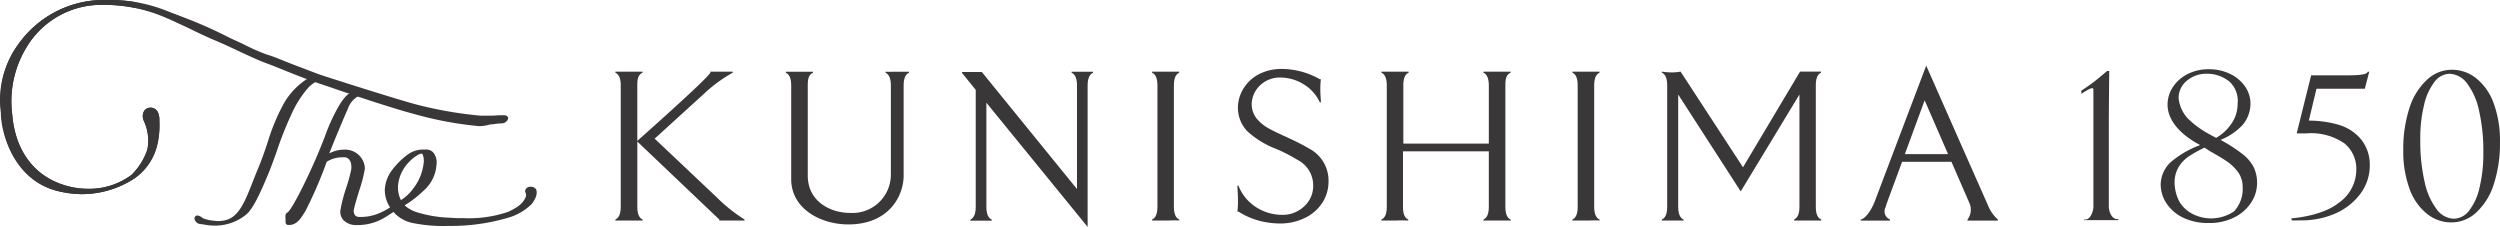 <svg xmlns="http://www.w3.org/2000/svg" width="473.76" height="42.998" viewBox="0 0 473.76 42.998">
  <g id="logo_kunishima1850" transform="translate(0.099 0.001)">
    <path id="パス_5" data-name="パス 5" d="M384.753,34.149V20.7c0-6.176.083-11.9.083-12.218h-.417s-1.468,1.269-2.486,2.053-2.386,1.669-2.386,1.669v.584c1.018-.6,2.286-1.519,2.286-.768V34.149c0,.851-.484,2.353-1.435,2.47h-.35v.117h6.523v-.184h-.25c-1.051-.033-1.568-1.485-1.568-2.4Zm43.428-15.522a20.914,20.914,0,0,0-5.523-.751l1.452-6.042h9.159l.834-3.221h-.284c-.1.267-.317.684-3.7.684h-7.024l-2.736,11h1.852a11.141,11.141,0,0,1,7.174,1.886,6.194,6.194,0,0,1,2.269,5.007,7.662,7.662,0,0,1-3.337,6.276c-3.187,2.57-8.993,2.938-8.993,2.938l.117.384a10.107,10.107,0,0,0,1.235,0h.434a16.044,16.044,0,0,0,6.673-1.352,11.813,11.813,0,0,0,4.655-3.705,8.932,8.932,0,0,0,1.769-5.458,7.614,7.614,0,0,0-1.568-4.74,8.709,8.709,0,0,0-4.455-2.9Zm29.514-4.006a10.615,10.615,0,0,0-3.253-4.707A7.272,7.272,0,0,0,449.8,8.244a6.822,6.822,0,0,0-4.722,1.869,12.3,12.3,0,0,0-3.337,5.324,25.046,25.046,0,0,0-1.185,8.012,20.6,20.6,0,0,0,1.184,7.344A10.617,10.617,0,0,0,445,35.5a7.273,7.273,0,0,0,4.638,1.669,6.889,6.889,0,0,0,4.721-1.853,12.351,12.351,0,0,0,3.337-5.341,25.045,25.045,0,0,0,1.185-8.012,20.606,20.606,0,0,0-1.185-7.344Zm-2.686,15.94a10.8,10.8,0,0,1-1.969,4.356,3.7,3.7,0,0,1-2.886,1.552A4.171,4.171,0,0,1,446.9,34.7a13.072,13.072,0,0,1-2.286-5.141,34.548,34.548,0,0,1-.834-8.112A26.331,26.331,0,0,1,444.5,14.9a11.02,11.02,0,0,1,1.969-4.356,3.653,3.653,0,0,1,2.886-1.536,4.321,4.321,0,0,1,3.253,1.769,12.99,12.99,0,0,1,2.286,5.124,34.749,34.749,0,0,1,.834,8.112A27.15,27.15,0,0,1,455.009,30.56Zm-44.83-6.276a30.116,30.116,0,0,0-4.254-2.754,11.528,11.528,0,0,0,4.188-2.837,6.26,6.26,0,0,0,1.485-4.039,5.66,5.66,0,0,0-1.034-3.255,7.309,7.309,0,0,0-2.82-2.37,9.073,9.073,0,0,0-4.038-.885,8.589,8.589,0,0,0-4.021.918,7.108,7.108,0,0,0-2.8,2.47,6.044,6.044,0,0,0-1,3.338c0,2.821,2.252,5.591,6.19,7.644a18.183,18.183,0,0,0-5.706,3.338,5.977,5.977,0,0,0-1.785,4.056,6.545,6.545,0,0,0,1.068,3.605,7.908,7.908,0,0,0,3.137,2.737,10.924,10.924,0,0,0,4.922,1.035,10.357,10.357,0,0,0,4.822-1.068,7.993,7.993,0,0,0,3.2-2.821,6.679,6.679,0,0,0,1.118-3.672,6.863,6.863,0,0,0-.634-3,7.61,7.61,0,0,0-2.035-2.437Zm-10.327-6.676a6.677,6.677,0,0,1-1.869-3.956,4.19,4.19,0,0,1,1.568-3.338A5.7,5.7,0,0,1,403.355,9a6.672,6.672,0,0,1,4.321,1.536,5.009,5.009,0,0,1,1.485,4.156,6.493,6.493,0,0,1-1.318,3.972,8.743,8.743,0,0,1-2.753,2.487l-1.335-.718a17.552,17.552,0,0,1-3.9-2.837Zm8.642,17.459a7.739,7.739,0,0,1-8.108.367,6.157,6.157,0,0,1-2.269-2.22,7.964,7.964,0,0,1-.9-3.488,5.693,5.693,0,0,1,.834-3.155,6.575,6.575,0,0,1,1.969-1.986A24.808,24.808,0,0,1,402.888,23l1.168.751c1.318.734,2.369,1.369,3.17,1.919a8.593,8.593,0,0,1,2.035,2,4.641,4.641,0,0,1,.851,2.754,6.211,6.211,0,0,1-1.618,4.64ZM329.228,34.1V11.316c0-.868.083-2.12,1-2.52v-.2h-3.987L315.431,26.721,303.6,8.595a9.407,9.407,0,0,1-1.668.15,12.957,12.957,0,0,1-1.885-.15v.2c.918.4,1.018,1.669,1.018,2.52V34.1c0,.868-.1,2.12-1.018,2.52v.2h4.121v-.2c-.918-.4-1.018-1.669-1.018-2.52V12.935L315,31.294l11.128-18.36V34.1c0,.868-.1,2.12-1.018,2.52v.2h5.155v-.2C329.312,36.218,329.228,34.966,329.228,34.1ZM152.929,8.612v.2c.918.4,1.018,1.669,1.018,2.52V28.29a7.275,7.275,0,0,1-7.791,7.077c-3.57,0-7.958-2.1-7.958-7.077V11.332c0-.868,0-2.12,1-2.52v-.2h-5.155v.2c.918.4,1.018,1.669,1.018,2.52V28.974c0,5.625,5.606,8.579,10.828,8.579,7.658,0,10.478-5.358,10.478-9.263V11.332c0-.868.1-2.12,1.018-2.52v-.2h-2.219c-.834,0-1.635.033-2.236,0Zm208.9,25.253c-.4-.868-11.679-26.4-11.679-26.4S341.291,30.827,340.473,33c-1.034,2.721-2.319,3.622-2.753,3.622v.2h5.572v-.2a1.669,1.669,0,0,1-.851-2.32c0-.184,1.518-4.206,3.137-8.612h9.36l3.42,7.861a3.072,3.072,0,0,1-.384,3.071v.2h5.756v-.2a7.077,7.077,0,0,1-1.9-2.754ZM346.1,24.234l3.754-10.2,4.438,10.2Zm-110.531,9.43a7.4,7.4,0,0,0,1.318-4.239,6.844,6.844,0,0,0-3.7-6.259c-1.051-.618-2.369-1.3-3.971-2.036s-2.8-1.285-3.687-1.786a7.858,7.858,0,0,1-2.219-1.8,4.391,4.391,0,0,1-.984-2.737,5.008,5.008,0,0,1,1.568-3.589,5.4,5.4,0,0,1,3.971-1.5,8.339,8.339,0,0,1,4.238,1.235,7.81,7.81,0,0,1,3.137,3.472h.2c0-.584-.1-1.352-.1-2.186a14.148,14.148,0,0,1,.1-2.2h-.2a14.694,14.694,0,0,0-7.241-1.953A9.39,9.39,0,0,0,223.869,9a7.375,7.375,0,0,0-2.97,2.6,6.962,6.962,0,0,0-1.185,3.839,6.427,6.427,0,0,0,1.785,4.456,16.9,16.9,0,0,0,5.456,3.338,31.493,31.493,0,0,1,4.138,2.136,5.391,5.391,0,0,1,2.886,4.84,5.175,5.175,0,0,1-1.752,3.956,5.871,5.871,0,0,1-4.188,1.569,9.107,9.107,0,0,1-4.8-1.4,8.478,8.478,0,0,1-3.42-4.123h-.2c0,.668.1,1.519.1,2.454a18.029,18.029,0,0,1-.1,2.454h.2a13.828,13.828,0,0,0,3.7,1.669,15.41,15.41,0,0,0,4.3.584,10.474,10.474,0,0,0,4.4-.968,8.059,8.059,0,0,0,3.337-2.737ZM189.217,11.332V30.844L171.181,8.662h-3.737v.2l2.586,3.188v22.1c0,.868-.117,2.086-1.018,2.487v.2h4.054v-.2c-.918-.4-1.018-1.669-1.018-2.5V14.487l19.187,23.534V11.316c0-.868.117-2.086,1.018-2.487V8.612H188.2v.2c.918.4,1.018,1.652,1.018,2.52ZM208.6,36.819v-.2c-.918-.4-1.018-1.669-1.018-2.52V11.3c0-.851.1-2.1,1.018-2.5v-.2h-5.155v.2c.918.4,1.018,1.669,1.018,2.5V34.1c0,.868-.1,2.12-1.018,2.52v.2h2.569c.9,0,1.885-.083,2.586,0Zm79.649,0v-.2c-.918-.4-1.018-1.669-1.018-2.52V11.3c0-.851.1-2.1,1.018-2.5v-.2H283.1v.2c.918.4,1,1.669,1,2.5V34.1c0,.868-.083,2.12-1,2.52v.2h2.569c.9,0,1.885-.083,2.586,0Zm-36.254,0v-.2c-.918-.4-1-1.669-1-2.52V23.7h16.267V34.1c0,.868-.1,2.12-1.018,2.52v.2H271.4v-.2c-.918-.4-1-1.669-1-2.52V11.3c0-.851,0-2.1,1-2.5v-.2h-5.155v.2c.918.4,1.018,1.669,1.018,2.5V22.231h-16.2V11.3c0-.851.083-2.1,1-2.5v-.2H246.91v.2c.918.4,1.018,1.669,1.018,2.5V34.1c0,.868-.1,2.12-1.018,2.52v.2H249.5a24.928,24.928,0,0,1,2.5,0ZM109.184,21.3l9.36-8.512A27.045,27.045,0,0,1,123.982,8.8v-.2h-4.238v.2c-.767,1.352-13.848,12.919-13.848,12.919V11.3c0-.851,0-2.1,1-2.5v-.2h-5.155v.2c.918.4,1.018,1.669,1.018,2.5V34.1c0,.868-.1,2.1-1.018,2.52v.2H106.9v-.2c-.918-.417-1-1.669-1-2.52V21.847L121.43,36.619v.2h4.788v-.2a30.034,30.034,0,0,1-5.322-4.256ZM43.7,11.466a8.893,8.893,0,0,1,1.668-1.185l.7-.334L44.4,9.413h-.1a13.35,13.35,0,0,0-5.606,5.625A39.015,39.015,0,0,0,35.841,22c-.551,1.669-1.118,3.338-1.835,5.007-.35.835-.667,1.669-.984,2.454-1.4,3.572-2.6,6.676-5.139,7.277a6.055,6.055,0,0,1-1.351.184,7.237,7.237,0,0,1-1.051-.1h-.133a7.539,7.539,0,0,1-1.668-.4l-.367-.234a1.335,1.335,0,0,0-.717-.317H22.36a.618.618,0,0,0-.367.668,1.251,1.251,0,0,0,1.2.951l.584.083a11.524,11.524,0,0,0,1.869.2,9.423,9.423,0,0,0,2.736-.334,9.041,9.041,0,0,0,3.5-1.853c1.418-1.218,3.053-5.157,4.154-7.778l.117-.3c.35-.851.834-2.17,1.385-3.722a68.667,68.667,0,0,1,3.237-8.012A19.829,19.829,0,0,1,43.7,11.466ZM86.694,30.86a1.218,1.218,0,0,0-1.034-.451,1,1,0,0,0-.9.451.685.685,0,0,0,0,.751,1.2,1.2,0,0,1,0,.718c-.517,1.2-1.318,1.886-3.337,2.837a22.965,22.965,0,0,1-8.342,1.2c-.868,0-1.752,0-2.6-.083a23.616,23.616,0,0,1-6.223-1A6.139,6.139,0,0,1,61.8,33.932a19.873,19.873,0,0,0,3.587-2.771,7.111,7.111,0,0,0,2.453-4.924,2.988,2.988,0,0,0-.534-2.22,1.668,1.668,0,0,0-1.235-.651h-.834a4.887,4.887,0,0,0-2.92,1,14.485,14.485,0,0,0-2.953,2.971,6.678,6.678,0,0,0-1.318,3.655,6.01,6.01,0,0,0,1,3.338,12.825,12.825,0,0,1-1.668.918,8.973,8.973,0,0,1-4.2.885,1,1,0,0,1-.784-.334,1.436,1.436,0,0,1-.184-1.185c.15-.718.567-2.086.968-3.422a26.314,26.314,0,0,0,1.1-4.239,3.738,3.738,0,0,0-3.9-3.572,5.921,5.921,0,0,0-2.853.718c.918-2.4,3.337-8.112,3.537-8.479a4.272,4.272,0,0,1,2.169-2.487l.217-.117.751-.434-1.835-.267h-.1a2.235,2.235,0,0,1-.6.3c-.5.184-.951.351-2.119,2.136a34.106,34.106,0,0,0-2.87,6.192c-.3.751-.617,1.569-.968,2.42-1.785,4.39-5.255,11.5-6.14,11.951-.384.2-.367.534-.334,1.252v.351c0,.3,0,.734.551.734h.367c1.3-.167,1.985-1.252,2.586-2.22l.3-.484a78.577,78.577,0,0,0,4-9.263,5.454,5.454,0,0,1,2.853-.851,4.336,4.336,0,0,1,.667,0c.617.083,1.285.734,1.135,2.27a30.838,30.838,0,0,1-.9,3.338,29.37,29.37,0,0,0-1.168,4.473,2.371,2.371,0,0,0,.584,1.819,3.336,3.336,0,0,0,2.586.935h.434A9.891,9.891,0,0,0,57.8,36.385c.751-.451,1.452-.9,1.9-1.2a2.7,2.7,0,0,0,.284.317,6.573,6.573,0,0,0,3.437,1.8,29.536,29.536,0,0,0,6.674.534h.3a38.208,38.208,0,0,0,11.412-1.669,10.643,10.643,0,0,0,4-2.4C87.261,32.012,86.76,30.977,86.694,30.86ZM64.371,24.351a1.568,1.568,0,0,1,.684-.217c.234,0,.484,1.068.35,1.8a9.433,9.433,0,0,1-1.668,4.406l-.2.267A8.343,8.343,0,0,1,61.1,32.947a5.493,5.493,0,0,1-.551-2.721A7.278,7.278,0,0,1,62.569,25.8,7.425,7.425,0,0,1,64.371,24.351Z" transform="translate(14.776 4.976)" fill="#393737"/>
    <path id="パス_6" data-name="パス 6" d="M95.972,21.989a1.035,1.035,0,0,0-.634-.15h-.7c-.467,0-1.085.083-1.869.083H91A75.623,75.623,0,0,1,79.064,19.87C75.976,19.1,62.373,14.765,60.7,14.2c-.918-.317-2.971-1.118-5.007-1.885s-4.022-1.668-5.007-1.9a37.976,37.976,0,0,1-4.707-2.069c-1.9-.884-3.538-1.5-4.623-1.9a31.6,31.6,0,0,1-3.338-1.5c-1.669-.8-3.488-1.668-5.875-2.619A28.769,28.769,0,0,0,20.579,0H18.91A19.9,19.9,0,0,0,3.4,8.342,17.845,17.845,0,0,0,.066,21.389v.384c.2,4.087,2.671,12.346,10.6,14.4a19.486,19.486,0,0,0,4.757.617,18.366,18.366,0,0,0,9.848-2.92,10.794,10.794,0,0,0,4.406-6.456,15.909,15.909,0,0,0,.434-4.388V22.59a3.335,3.335,0,0,0-.25-1.218,1.519,1.519,0,0,0-2.57-.434,1.951,1.951,0,0,0-.134,1.952l.117.267a8.805,8.805,0,0,1,.551,5.205,12.278,12.278,0,0,1-3,4.788,13.457,13.457,0,0,1-8.245,2.636,15.027,15.027,0,0,1-5.525-1.068C5.908,32.733,2.7,28.045,2.22,21.706A19.646,19.646,0,0,1,4.94,8.943,16.475,16.475,0,0,1,19.161.918a29.1,29.1,0,0,1,12.1,2.419,4.007,4.007,0,0,0,.534.217c.584.25,1.836.851,3.338,1.535,1.936.934,4.123,2,5.725,2.653,1.2.5,2.637,1.168,4.156,1.885,1.953.918,3.972,1.852,5.475,2.4.968.35,2.036.784,3.188,1.251,1.953.8,4.173,1.668,6.676,2.536l2.1.7c4.757,1.668,12.735,4.271,15.99,5.105a68.109,68.109,0,0,0,12.234,2.286,6.846,6.846,0,0,0,1.769-.234l.4-.1c.4,0,1.052-.117,1.552-.167a6.127,6.127,0,0,0,.8-.05,1.262,1.262,0,0,0,.985-.834.5.5,0,0,0-.217-.534Z" transform="translate(0 0)" fill="#393737"/>
    <path id="パス_7" data-name="パス 7" d="M15.5,36.788a19.486,19.486,0,0,1-4.757-.617C2.815,34.118.344,25.86.144,21.773v-.384A17.845,17.845,0,0,1,3.365,8.342,19.9,19.9,0,0,1,18.788,0h1.669a28.938,28.938,0,0,1,4.607.317A82.992,82.992,0,0,1,45.092,8.076,83.468,83.468,0,0,0,52.7,11.562l-3.989-.868c-.083,0-16.691-8.342-23.367-9.209A30.991,30.991,0,0,0,19.121.918,16.509,16.509,0,0,0,4.9,8.943,19.646,19.646,0,0,0,2.18,21.689c.551,6.406,3.689,11.028,8.829,13.03a15.311,15.311,0,0,0,5.525,1.051,13.357,13.357,0,0,0,8.245-2.636,12.212,12.212,0,0,0,3-4.771,8.672,8.672,0,0,0-.551-5.205l-.117-.284a1.985,1.985,0,0,1,.134-1.969,1.531,1.531,0,0,1,2.57.45,3.436,3.436,0,0,1,.25,1.218v.434a15.943,15.943,0,0,1-.367,4.388A10.711,10.711,0,0,1,25.3,33.851a18.132,18.132,0,0,1-9.8,2.936Z" transform="translate(0.039 0)" fill="#393737"/>
  </g>
</svg>
